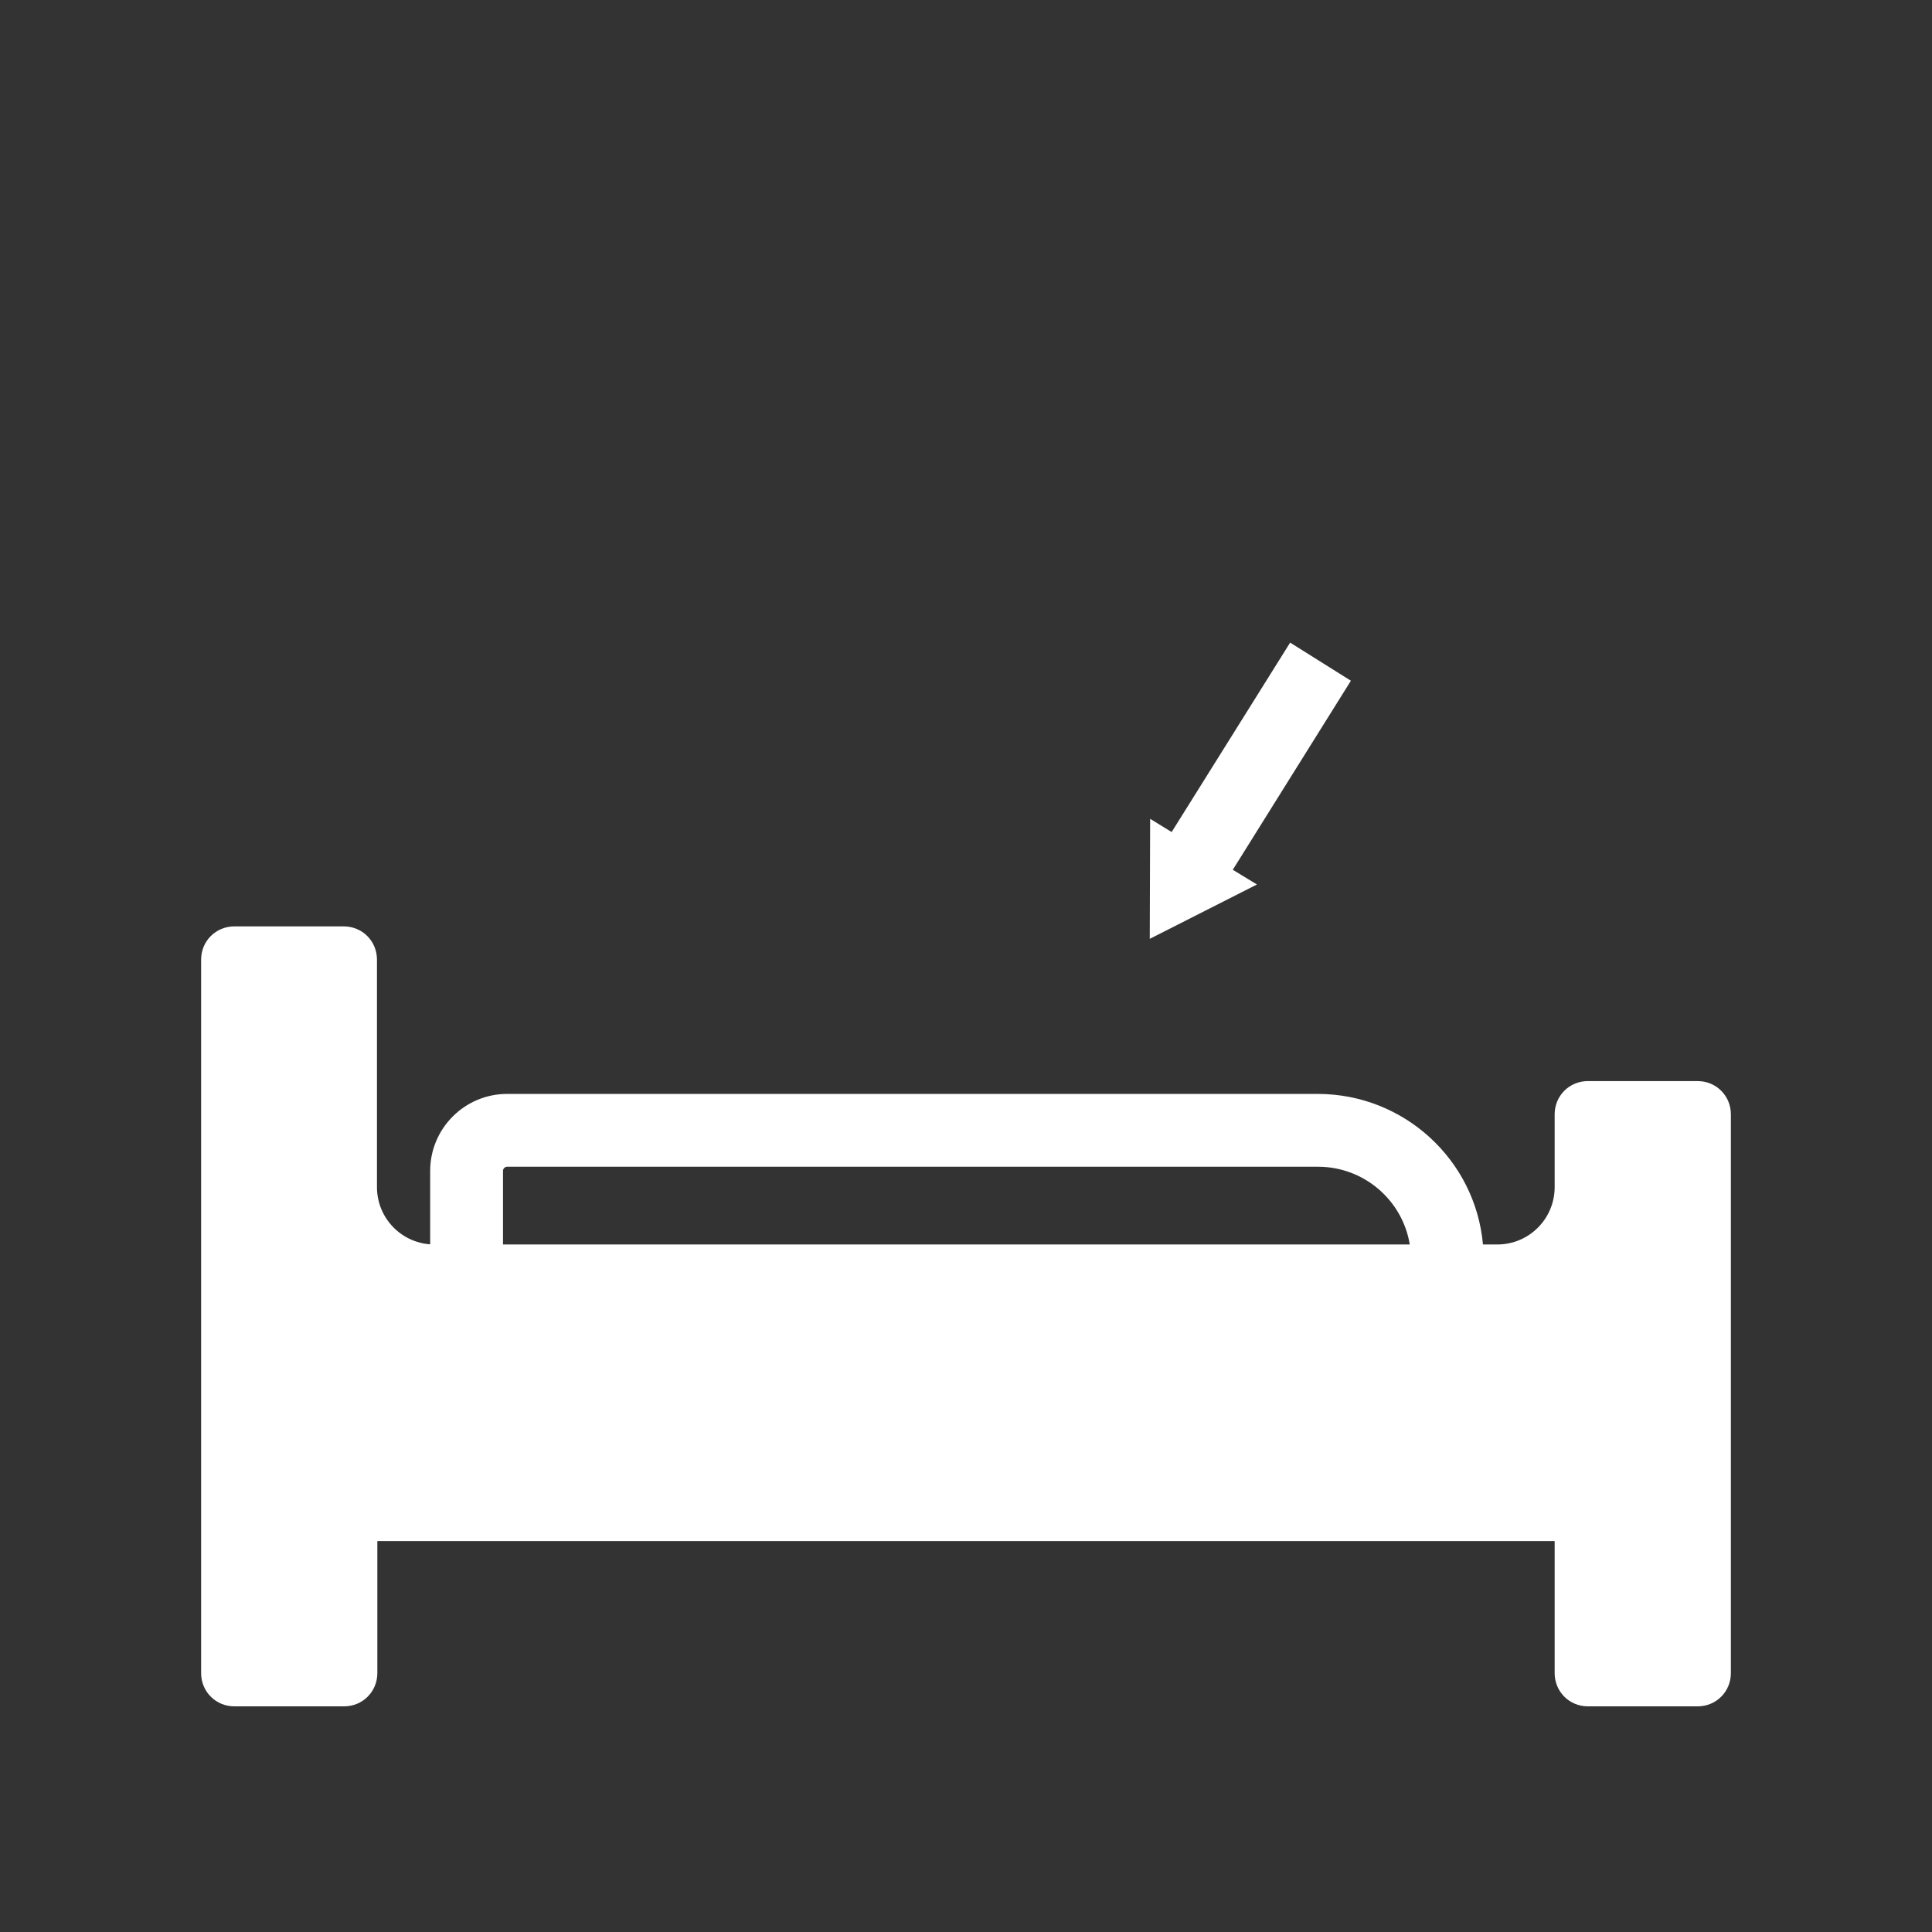 <svg enable-background="new 0 0 512 512" viewBox="0 0 512 512" xmlns="http://www.w3.org/2000/svg"><rect x="0" y="0" width="512" height="512" fill="#333333" stroke="none"/><g fill="#fff"><path d="m 115.1 329.8 c -8.4 0 -15.2 -6.8 -15.2 -15.2 v -60.3 c 0 -4.9 -3.9 -8.8 -8.8 -8.8 h -29 c -4.9 0 -8.8 3.9 -8.8 8.8 v 189.1 c 0 4.9 3.9 8.8 8.8 8.8 h 29.1 c 4.9 0 8.8 -3.9 8.8 -8.8 v -35 h 312 v 35 c 0 4.9 3.9 8.8 8.8 8.8 h 29.1 c 4.9 0 8.8 -3.9 8.8 -8.8 v -148.1 c 0 -4.9 -3.9 -8.8 -8.8 -8.8 h -29.1 c -4.9 0 -8.8 3.9 -8.8 8.8 v 19.3 c 0 8.4 -6.8 15.2 -15.2 15.2 h -3.8 c -2 -22.4 -20.9 -39.9 -43.8 -39.9 h -214.8 c -11.3 0 -20.4 9.2 -20.4 20.4 v 19.5 z m 18.2 -19.5 c 0 -.6 .5 -1.1 1.1 -1.1 h 214.9 c 12.2 0 22.4 8.9 24.3 20.6 h -240.3 z"/><path d="m 304.7 248.8 l 28.4 -14.4 -6.4 -3.9 31.3 -50.1 -16.1 -10.1 -31.4 50.2 -5.7 -3.5 z"/></g></svg>